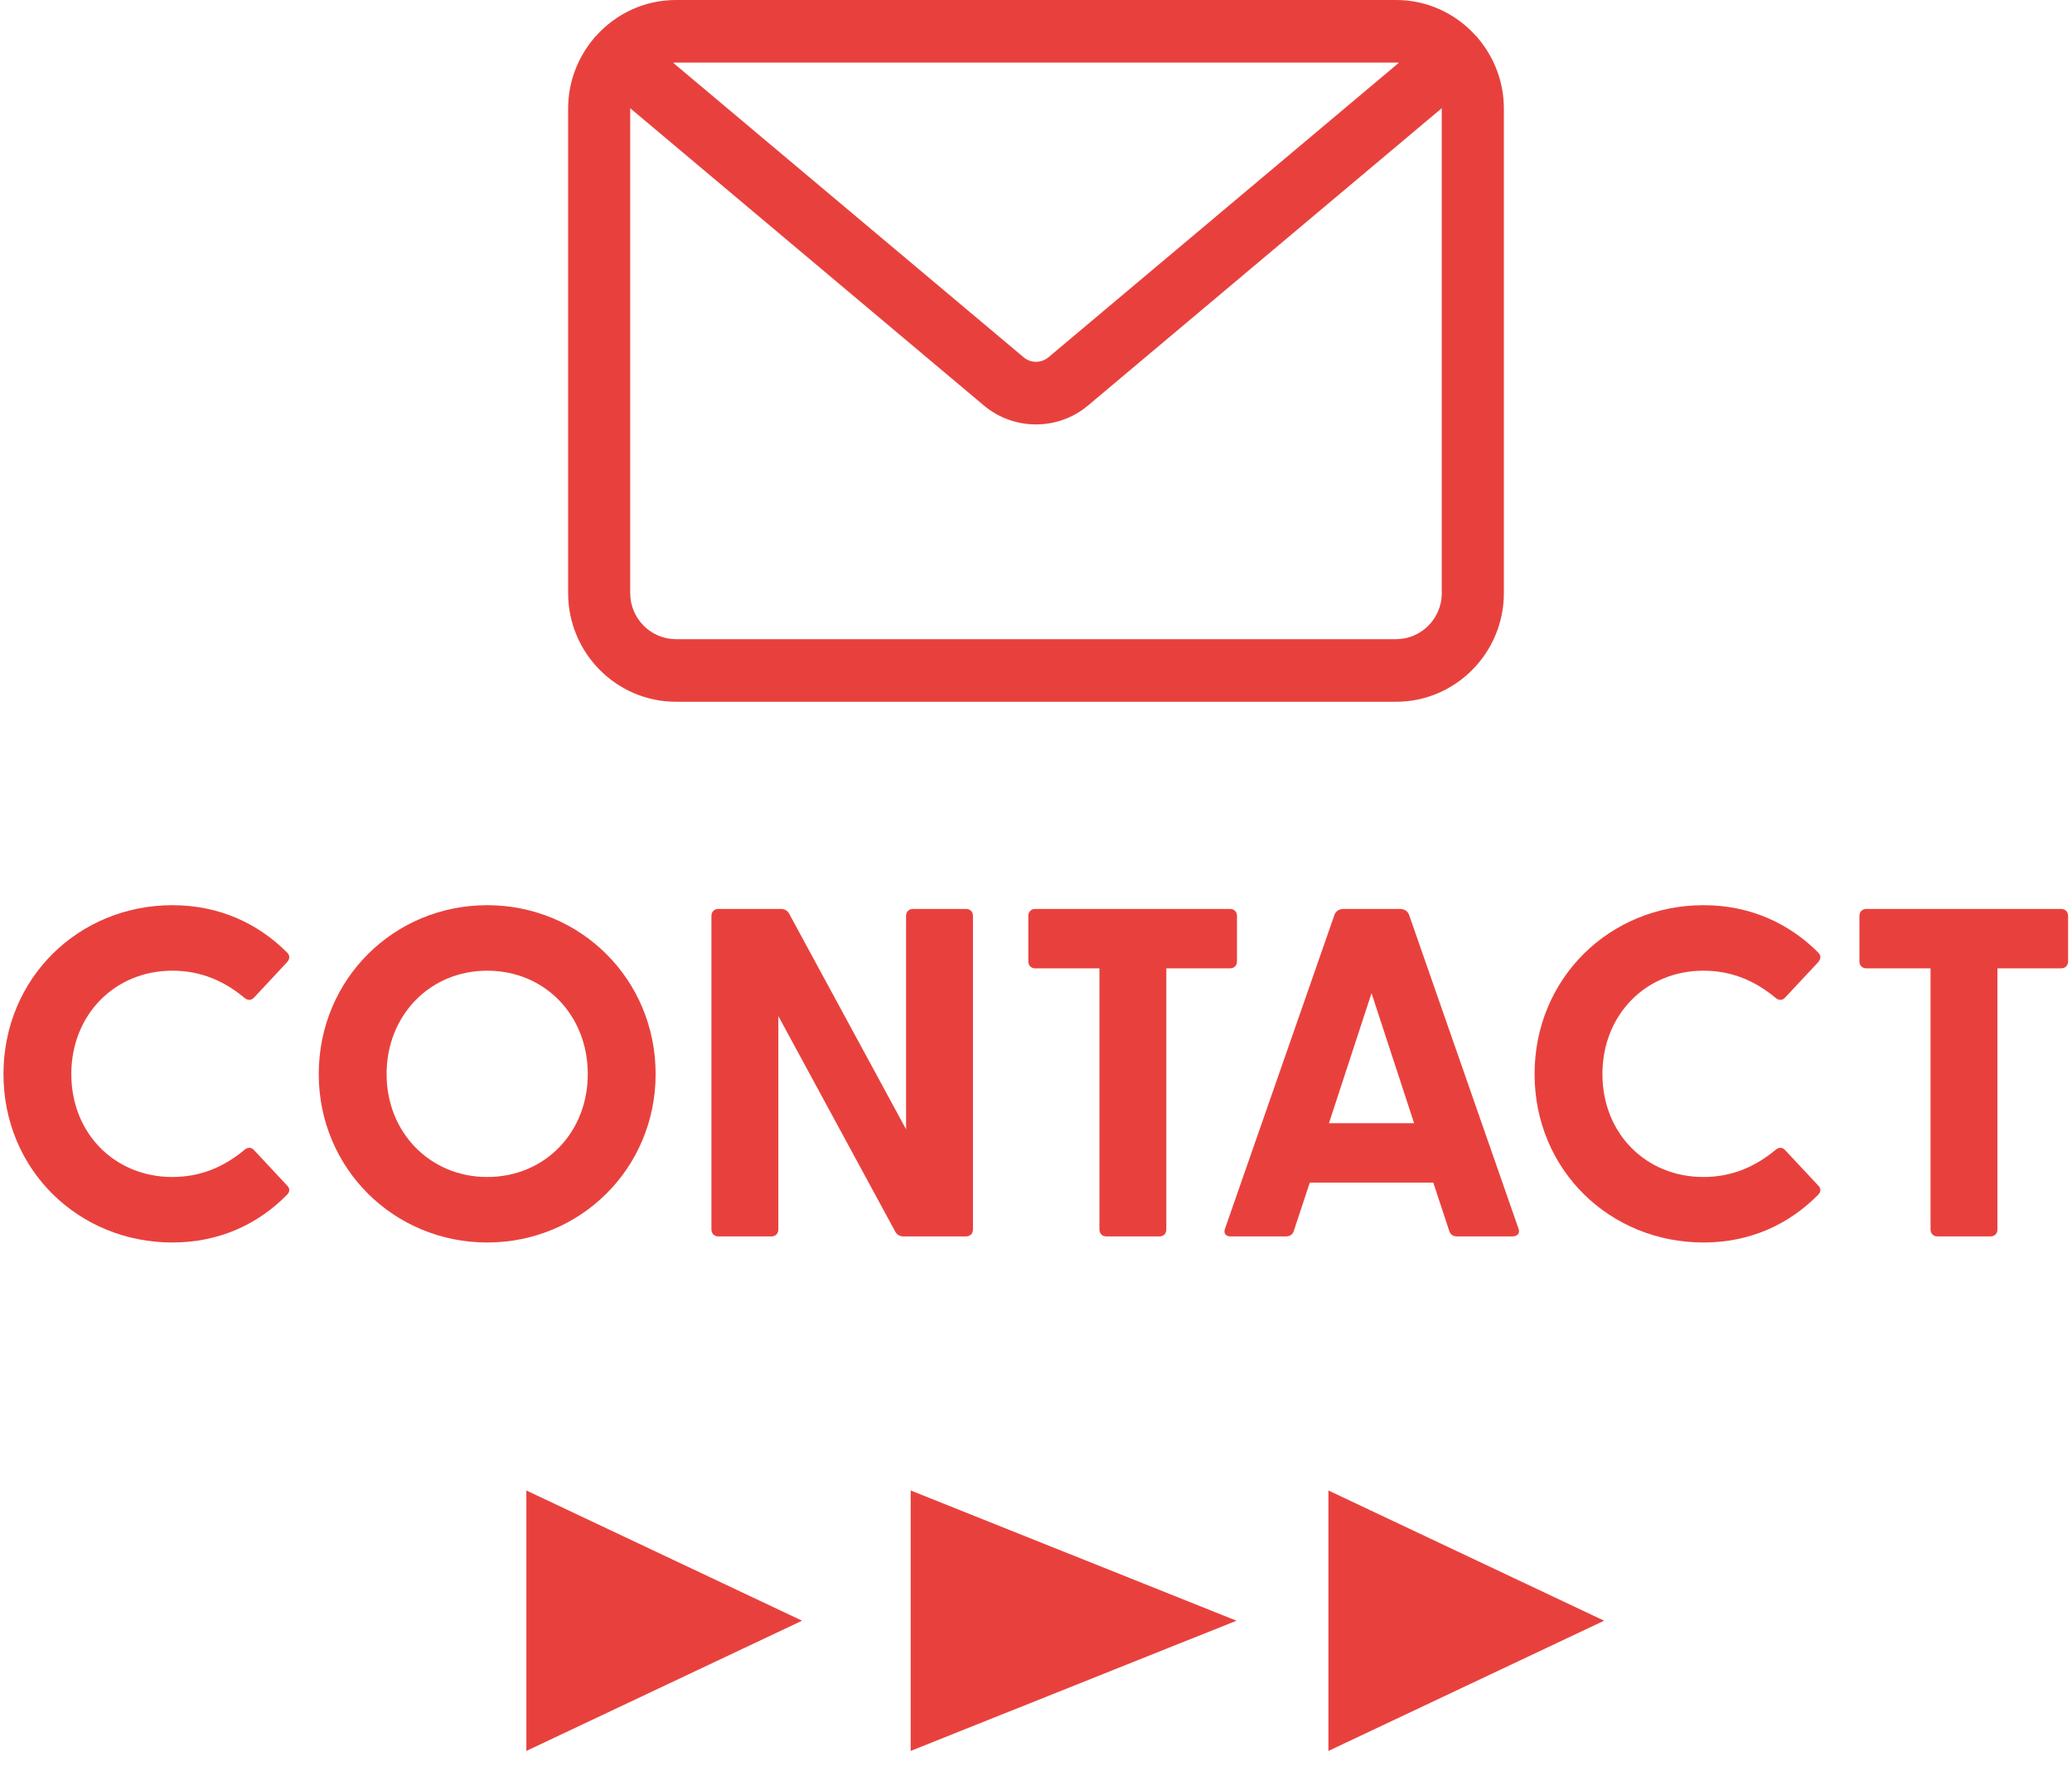 <svg width="62" height="53" viewBox="0 0 62 53" fill="none" xmlns="http://www.w3.org/2000/svg">
<path d="M24 48.5L15.75 52.397L15.75 44.603L24 48.5Z" fill="#E8413D"/>
<path d="M37 48.5L27.25 52.397L27.25 44.603L37 48.5Z" fill="#E8413D"/>
<path d="M48 48.5L39.75 52.397L39.75 44.603L48 48.5Z" fill="#E8413D"/>
<path d="M44.232 1.151C44.224 1.141 44.218 1.13 44.21 1.12C44.183 1.089 44.155 1.06 44.126 1.033C43.538 0.398 42.702 0 41.775 0H20.225C19.276 0 18.424 0.417 17.833 1.078C17.819 1.092 17.803 1.105 17.79 1.12C17.782 1.13 17.776 1.141 17.768 1.151C17.29 1.719 17 2.45 17 3.252V17.748C17 19.541 18.447 21 20.225 21H41.775C43.553 21 45 19.541 45 17.748V3.252C45 2.45 44.71 1.719 44.232 1.151ZM41.775 1.873C41.803 1.873 41.831 1.876 41.86 1.877L31.375 10.69C31.158 10.873 30.843 10.873 30.628 10.69L20.14 1.877C20.169 1.876 20.197 1.873 20.225 1.873H41.775ZM43.143 17.748C43.143 18.508 42.529 19.127 41.775 19.127H20.225C19.471 19.127 18.857 18.508 18.857 17.748V3.252C18.857 3.252 18.857 3.242 18.857 3.238L29.435 12.13C29.888 12.511 30.444 12.701 30.999 12.701C31.555 12.701 32.111 12.511 32.562 12.13L43.141 3.238C43.141 3.238 43.141 3.247 43.141 3.252V17.748H43.143Z" fill="#E8413D"/>
<path d="M57.977 37C57.851 37 57.767 36.916 57.767 36.79V28.978H55.849C55.723 28.978 55.639 28.894 55.639 28.768V27.41C55.639 27.284 55.723 27.2 55.849 27.2H61.673C61.799 27.2 61.883 27.284 61.883 27.41V28.768C61.883 28.894 61.799 28.978 61.673 28.978H59.769V36.79C59.769 36.916 59.685 37 59.559 37H57.977Z" fill="#E8413D"/>
<path d="M50.972 37.182C48.172 37.182 45.919 35.012 45.919 32.142C45.919 29.272 48.172 27.088 50.972 27.088C52.373 27.088 53.535 27.634 54.403 28.502C54.501 28.6 54.486 28.698 54.403 28.796L53.422 29.846C53.339 29.944 53.227 29.944 53.129 29.86C52.541 29.37 51.84 29.048 50.972 29.048C49.251 29.048 47.949 30.364 47.949 32.142C47.949 33.92 49.251 35.222 50.972 35.222C51.84 35.222 52.541 34.9 53.129 34.41C53.227 34.326 53.339 34.326 53.422 34.424L54.403 35.474C54.486 35.558 54.501 35.656 54.403 35.754C53.535 36.636 52.373 37.182 50.972 37.182Z" fill="#E8413D"/>
<path d="M36.826 37C36.672 37 36.602 36.902 36.658 36.762L39.934 27.368C39.976 27.256 40.088 27.2 40.2 27.2H41.894C42.006 27.2 42.118 27.256 42.16 27.368L45.436 36.762C45.492 36.902 45.408 37 45.254 37H43.602C43.49 37 43.406 36.958 43.364 36.832L42.888 35.39H39.192L38.716 36.832C38.674 36.958 38.59 37 38.478 37H36.826ZM39.766 33.612H42.314L41.04 29.72L39.766 33.612Z" fill="#E8413D"/>
<path d="M33.108 37C32.982 37 32.898 36.916 32.898 36.79V28.978H30.98C30.854 28.978 30.77 28.894 30.77 28.768V27.41C30.77 27.284 30.854 27.2 30.98 27.2H36.804C36.93 27.2 37.014 27.284 37.014 27.41V28.768C37.014 28.894 36.93 28.978 36.804 28.978H34.9V36.79C34.9 36.916 34.816 37 34.69 37H33.108Z" fill="#E8413D"/>
<path d="M27.042 37C26.93 37 26.846 36.958 26.79 36.86L23.29 30.406V36.79C23.29 36.916 23.206 37 23.08 37H21.498C21.372 37 21.288 36.916 21.288 36.79V27.41C21.288 27.284 21.372 27.2 21.498 27.2H23.36C23.472 27.2 23.556 27.242 23.612 27.34L27.112 33.794V27.41C27.112 27.284 27.196 27.2 27.322 27.2H28.904C29.03 27.2 29.114 27.284 29.114 27.41V36.79C29.114 36.916 29.03 37 28.904 37H27.042Z" fill="#E8413D"/>
<path d="M14.578 37.182C11.792 37.182 9.538 34.97 9.538 32.142C9.538 29.3 11.792 27.088 14.578 27.088C17.364 27.088 19.618 29.3 19.618 32.142C19.618 34.97 17.364 37.182 14.578 37.182ZM11.568 32.142C11.568 33.892 12.87 35.222 14.578 35.222C16.3 35.222 17.588 33.892 17.588 32.142C17.588 30.378 16.3 29.048 14.578 29.048C12.87 29.048 11.568 30.378 11.568 32.142Z" fill="#E8413D"/>
<path d="M5.158 37.182C2.358 37.182 0.104 35.012 0.104 32.142C0.104 29.272 2.358 27.088 5.158 27.088C6.558 27.088 7.72 27.634 8.588 28.502C8.686 28.6 8.672 28.698 8.588 28.796L7.608 29.846C7.524 29.944 7.412 29.944 7.314 29.86C6.726 29.37 6.026 29.048 5.158 29.048C3.436 29.048 2.134 30.364 2.134 32.142C2.134 33.92 3.436 35.222 5.158 35.222C6.026 35.222 6.726 34.9 7.314 34.41C7.412 34.326 7.524 34.326 7.608 34.424L8.588 35.474C8.672 35.558 8.686 35.656 8.588 35.754C7.72 36.636 6.558 37.182 5.158 37.182Z" fill="#E8413D"/>
</svg>
